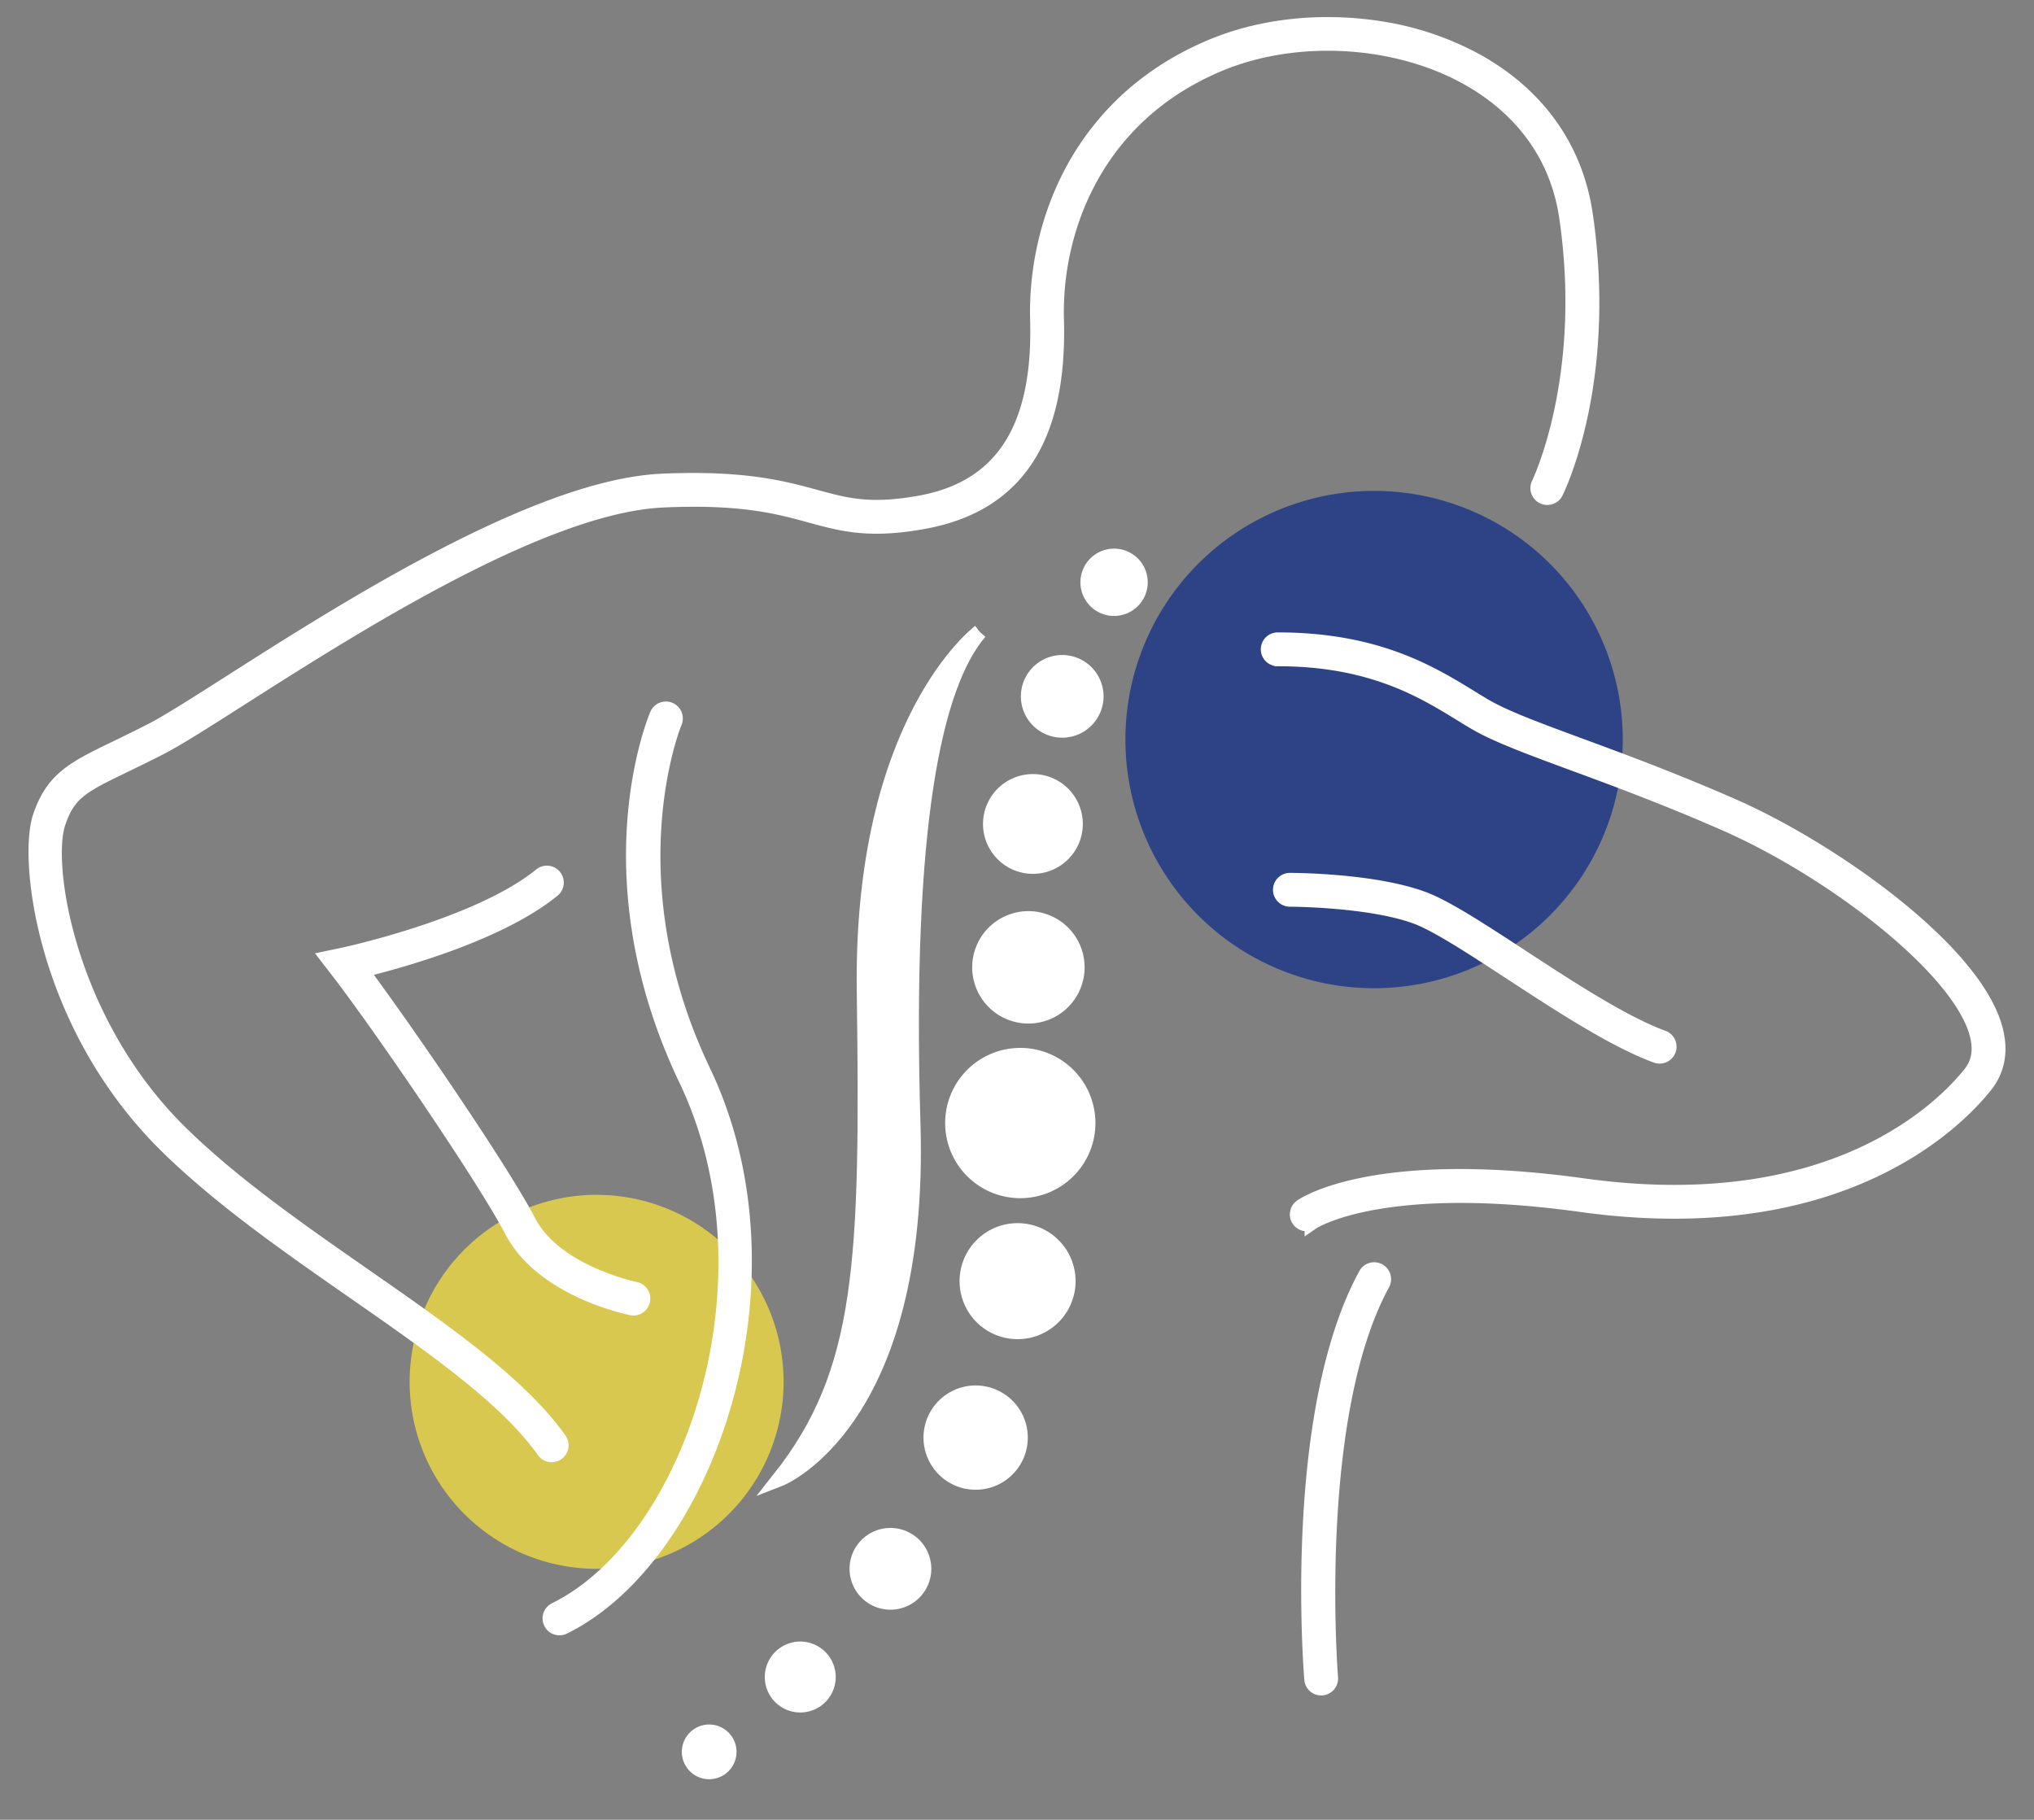 <svg xmlns="http://www.w3.org/2000/svg" xmlns:xlink="http://www.w3.org/1999/xlink" width="677.183" height="605.864" viewBox="0 0 677.183 605.864"><rect x="0" y="0" width="677.183" height="605.864" fill="#808080" stroke="none"/><defs><clipPath id="clip-path"><rect id="Rechteck_892" data-name="Rechteck 892" width="677.183" height="605.864" transform="translate(-12 -8.173)" fill="#fff" stroke="#fff" stroke-width="5"></rect></clipPath></defs><g id="Icon_Header" data-name="Icon Header" transform="translate(12 8.177)"><g id="Gruppe_1591" data-name="Gruppe 1591" transform="translate(0 -0.004)" clip-path="url(#clip-path)"><path id="Pfad_5267" data-name="Pfad 5267" d="M808.35,357.952a82.79,82.79,0,1,1-82.79-82.79,82.79,82.79,0,0,1,82.79,82.79" transform="translate(-280.085 -119.899)" fill="#0e2b89" opacity="0.71"></path><path id="Pfad_5268" data-name="Pfad 5268" d="M344.935,752.776a62.254,62.254,0,1,1-62.254-62.254,62.254,62.254,0,0,1,62.254,62.254" transform="translate(-96.05 -300.89)" fill="#fce53d" opacity="0.71"></path><path id="Pfad_5269" data-name="Pfad 5269" d="M171.672,476.137a3.127,3.127,0,0,1-2.559-1.323c-12.462-17.619-37.141-34.8-63.269-52.991-21.747-15.141-44.236-30.8-62.059-48.257C2.551,333.174-3.345,278.009,1.372,263.858c4.249-12.744,11.283-16.146,25.3-22.924,3.532-1.708,7.587-3.669,12.261-6.087,5.217-2.7,14.123-8.377,25.4-15.567,38.338-24.445,102.505-65.356,144.022-67.243,27.241-1.226,40.528,2.4,51.2,5.321,10.142,2.774,18.151,4.968,34.848,1.933,27.284-4.96,40.06-24.876,39.06-60.881-.885-31.924,13.876-72.607,57.965-91.042,16.69-6.983,36.436-8.948,55.379-6.1a97.643,97.643,0,0,1,33.319,11.221c20.18,11.431,32.524,29.051,35.7,50.955,8.055,55.575-9.168,90.845-9.9,92.319a3.131,3.131,0,0,1-5.6-2.8c.172-.344,17.064-35.117,9.312-88.622-3.648-25.163-19.735-39.124-32.59-46.406-24.043-13.622-57.478-15.55-83.2-4.8C352.678,30.359,338.9,68.387,339.722,98.235c1.1,39.621-13.356,61.609-44.2,67.217-18.1,3.289-27.142.815-37.622-2.055-10.784-2.951-23.006-6.3-49.262-5.1-39.846,1.812-103.129,42.159-140.94,66.266-11.411,7.275-20.423,13.021-25.891,15.849-4.732,2.448-8.836,4.433-12.412,6.162-13.965,6.755-18.669,9.03-22.082,19.269-4.752,14.255,3.414,66.578,40.852,103.253,17.451,17.094,39.719,32.6,61.255,47.592,26.593,18.512,51.708,36,64.8,54.512a3.131,3.131,0,0,1-2.553,4.94" transform="translate(0 0.004)" fill="#fff" stroke="#fff" stroke-width="5"></path><path id="Pfad_5270" data-name="Pfad 5270" d="M274.024,645.492a3.179,3.179,0,0,1-.618-.061c-1.2-.24-29.606-6.122-39.791-25.64-9.2-17.632-43.951-68.431-58.145-86.8l-3.05-3.949,4.884-1.029c.45-.095,45.147-9.658,65.917-26.583a3.132,3.132,0,1,1,3.957,4.856c-18.016,14.679-51.375,23.756-63.809,26.761,14.678,19.683,46.569,66.158,55.8,83.85,8.789,16.844,35.2,22.342,35.469,22.4a3.132,3.132,0,0,1-.613,6.2" transform="translate(-75.131 -218.188)" fill="#fff" stroke="#fff" stroke-width="5"></path><path id="Pfad_5271" data-name="Pfad 5271" d="M755.069,874a3.131,3.131,0,0,1-3.117-2.873c-.3-3.6-7-88.725,17.983-134.654a3.131,3.131,0,1,1,5.5,2.991c-24.082,44.28-17.314,130.284-17.243,131.148a3.131,3.131,0,0,1-2.864,3.378c-.087.008-.174.011-.26.011" transform="translate(-327.21 -320.199)" fill="#fff" stroke="#fff" stroke-width="5"></path><path id="Pfad_5272" data-name="Pfad 5272" d="M739.941,557.486a3.128,3.128,0,0,1-1.823-5.676c.961-.685,24.391-16.619,93.994-6.951,82.616,11.48,119.419-25.638,128.737-37.283,2.838-3.547,3.612-7.749,2.358-12.845-5.45-22.2-48.448-54.918-83.631-70.4-19.7-8.666-36.981-15.041-50.87-20.163-14.3-5.274-25.6-9.439-32.721-13.631-1.543-.907-3.136-1.885-4.8-2.906-12.559-7.714-29.759-18.276-60.862-18.276a3.132,3.132,0,1,1,0-6.263c32.872,0,50.944,11.1,64.14,19.2,1.628,1,3.188,1.959,4.7,2.847,6.644,3.907,17.708,7.988,31.715,13.153,13.969,5.151,31.351,11.563,51.222,20.305,32.37,14.243,80.68,48.1,87.193,74.637,1.722,7.015.529,13.156-3.547,18.25-9.837,12.3-48.592,51.5-134.491,39.577-66.607-9.261-89.307,5.717-89.528,5.868a3.134,3.134,0,0,1-1.781.554" transform="translate(-316.871 -158.214)" fill="#fff" stroke="#fff" stroke-width="5"></path><path id="Pfad_5273" data-name="Pfad 5273" d="M860.51,563.483a3.131,3.131,0,0,1-1.077-.192c-13.978-5.113-32.314-17.1-48.5-27.682-12.587-8.229-24.477-16-31.375-18.559-15.49-5.736-41.881-5.809-42.146-5.809a3.131,3.131,0,1,1,0-6.263c1.127,0,27.773.071,44.32,6.2,7.561,2.8,19.178,10.4,32.629,19.19,15.9,10.394,33.918,22.175,47.221,27.042a3.132,3.132,0,0,1-1.077,6.073" transform="translate(-319.962 -220.04)" fill="#fff" stroke="#fff" stroke-width="5"></path><path id="Pfad_5274" data-name="Pfad 5274" d="M306.437,709.775a3.131,3.131,0,0,1-1.39-5.939c45.626-22.526,75.3-110.181,43.6-176.581-32.065-67.151-10.595-119.279-9.665-121.465a3.132,3.132,0,0,1,5.766,2.448c-.217.512-21.24,51.838,9.55,116.32,33.114,69.351,1.595,161.163-46.473,184.893a3.12,3.12,0,0,1-1.384.324" transform="translate(-132.163 -175.99)" fill="#fff" stroke="#fff" stroke-width="5"></path><path id="Pfad_5275" data-name="Pfad 5275" d="M505.329,358.355S465.7,387.777,466.9,477.845s0,126.9-28.221,162.522c0,0,47.436-18.414,44.433-118.089s7.206-146.511,22.217-163.923" transform="translate(-191.153 -156.15)" fill="#fff" stroke="#fff" stroke-width="5"></path><path id="Pfad_5276" data-name="Pfad 5276" d="M585.871,630.77a22.517,22.517,0,1,1-22.517-22.517,22.517,22.517,0,0,1,22.517,22.517" transform="translate(-235.668 -265.042)" fill="#fff" stroke="#fff" stroke-width="5"></path><path id="Pfad_5277" data-name="Pfad 5277" d="M589.224,543.767a16.212,16.212,0,1,1-16.212-16.212,16.212,16.212,0,0,1,16.212,16.212" transform="translate(-242.624 -229.878)" fill="#fff" stroke="#fff" stroke-width="5"></path><path id="Pfad_5278" data-name="Pfad 5278" d="M591.406,460.79A14.111,14.111,0,1,1,577.3,446.679a14.111,14.111,0,0,1,14.111,14.111" transform="translate(-245.406 -194.637)" fill="#fff" stroke="#fff" stroke-width="5"></path><path id="Pfad_5279" data-name="Pfad 5279" d="M608.049,387.7a11.259,11.259,0,1,1-11.259-11.259A11.258,11.258,0,0,1,608.049,387.7" transform="translate(-255.144 -164.032)" fill="#fff" stroke="#fff" stroke-width="5"></path><path id="Pfad_5280" data-name="Pfad 5280" d="M638.063,322.367a8.706,8.706,0,1,1-8.706-8.706,8.706,8.706,0,0,1,8.706,8.706" transform="translate(-270.446 -136.674)" fill="#fff" stroke="#fff" stroke-width="5"></path><path id="Pfad_5281" data-name="Pfad 5281" d="M582.976,728.466a16.813,16.813,0,1,1-16.812-16.812,16.812,16.812,0,0,1,16.813,16.813" transform="translate(-239.377 -310.099)" fill="#fff" stroke="#fff" stroke-width="5"></path><path id="Pfad_5282" data-name="Pfad 5282" d="M557.79,822.289a14.861,14.861,0,1,1-14.861-14.861,14.861,14.861,0,0,1,14.861,14.861" transform="translate(-230.103 -351.832)" fill="#fff" stroke="#fff" stroke-width="5"></path><path id="Pfad_5283" data-name="Pfad 5283" d="M506.654,902.6A11.108,11.108,0,1,1,495.545,891.5,11.108,11.108,0,0,1,506.654,902.6" transform="translate(-211.092 -388.464)" fill="#fff" stroke="#fff" stroke-width="5"></path><path id="Pfad_5284" data-name="Pfad 5284" d="M453.036,967.845a9.307,9.307,0,1,1-9.307-9.307,9.307,9.307,0,0,1,9.307,9.307" transform="translate(-189.298 -417.678)" fill="#fff" stroke="#fff" stroke-width="5"></path><path id="Pfad_5285" data-name="Pfad 5285" d="M398.681,1014.093a6.605,6.605,0,1,1-6.606-6.605,6.606,6.606,0,0,1,6.606,6.605" transform="translate(-167.968 -439.007)" fill="#fff" stroke="#fff" stroke-width="5"></path></g></g></svg>